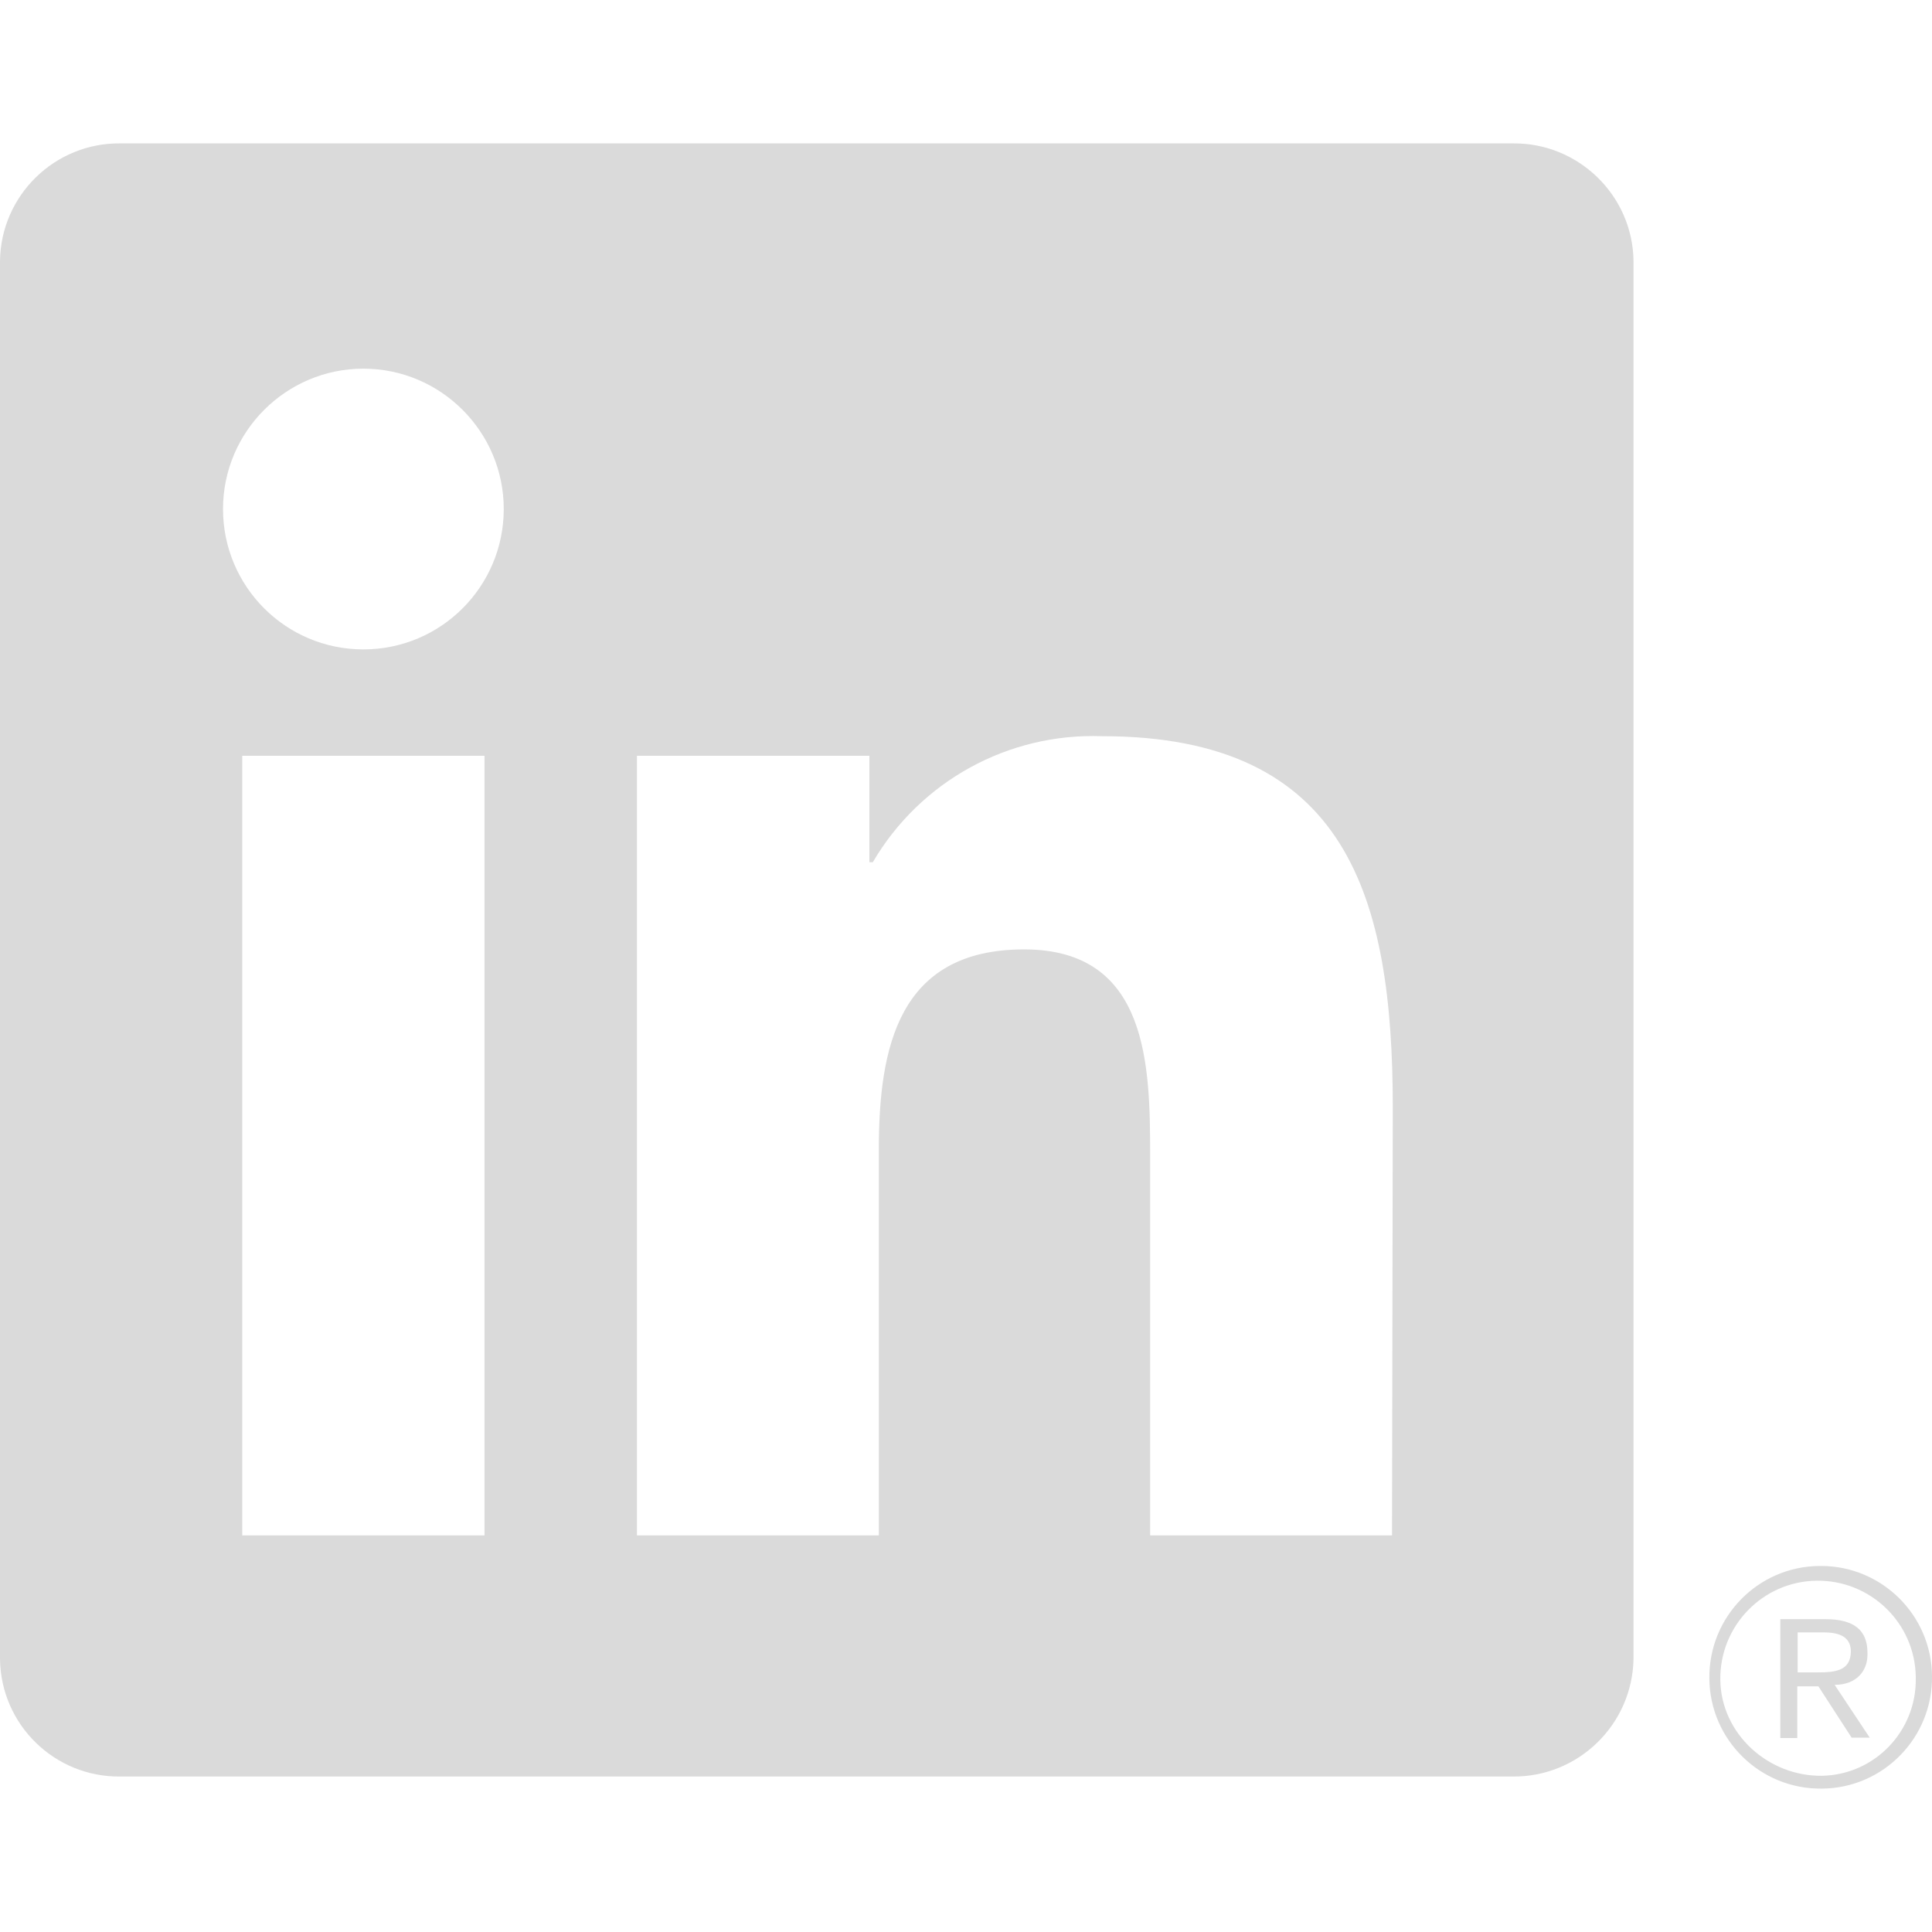 <?xml version="1.0" encoding="utf-8"?>
<!-- Generator: Adobe Illustrator 27.9.3, SVG Export Plug-In . SVG Version: 9.03 Build 53313)  -->
<svg version="1.1" id="Capa_1" xmlns="http://www.w3.org/2000/svg" xmlns:xlink="http://www.w3.org/1999/xlink" x="0px" y="0px"
	 viewBox="0 0 512 512" style="enable-background:new 0 0 512 512;" xml:space="preserve">
<style type="text/css">
	.st0{fill:#DADADA;}
</style>
<g>
	<path id="Path_2525" class="st0" d="M490.7,460.5h4.8l-9.3-14l0,0c5.7,0,8.7-3.6,8.7-8c0-0.2,0-0.4,0-0.5c0-6-3.6-8.9-11.1-8.9h-12
		v31.5h4.5v-13.7h5.6L490.7,460.5z M481.6,443.2h-5.2v-10.6h6.7c3.4,0,7.4,0.6,7.4,5.1C490.4,442.8,486.4,443.2,481.6,443.2"/>
	<path id="Path_2520" class="st0" d="M368.9,406.9h-64.1V306.4c0-24-0.4-54.8-33.4-54.8c-33.4,0-38.5,26.1-38.5,53.1v102.2h-64.1
		V200.3h61.6v28.2h0.9c12.6-21.5,35.9-34.3,60.8-33.4c65,0,77,42.8,77,98.4L368.9,406.9z M96.3,172.1c-20.6,0-37.2-16.7-37.2-37.2
		s16.7-37.2,37.2-37.2s37.2,16.7,37.2,37.2C133.5,155.4,116.9,172.1,96.3,172.1L96.3,172.1 M128.4,406.9H64.2V200.3h64.2V406.9z
		 M400.9,38H31.9C14.5,37.8,0.2,51.8,0,69.2v370.4c0.2,17.5,14.5,31.4,31.9,31.2h368.9c17.5,0.2,31.8-13.8,32.1-31.2V69.2
		C432.7,51.8,418.3,37.8,400.9,38"/>
	<path id="Path_2526" class="st0" d="M482.2,415c-16.3,0.1-29.4,13.5-29.2,29.8c0.1,16.3,13.5,29.4,29.8,29.2
		c16.3-0.1,29.4-13.5,29.2-29.8c-0.1-16.1-13.2-29.1-29.2-29.2H482.2 M482.9,470.6c-14.3,0.2-26.8-11.1-27-25.4
		c-0.2-14.3,11.2-26.1,25.5-26.3c14.3-0.2,26.1,11.2,26.3,25.5c0,0.1,0,0.3,0,0.4C507.9,458.7,496.9,470.3,482.9,470.6h-0.7"/>
</g>
</svg>
